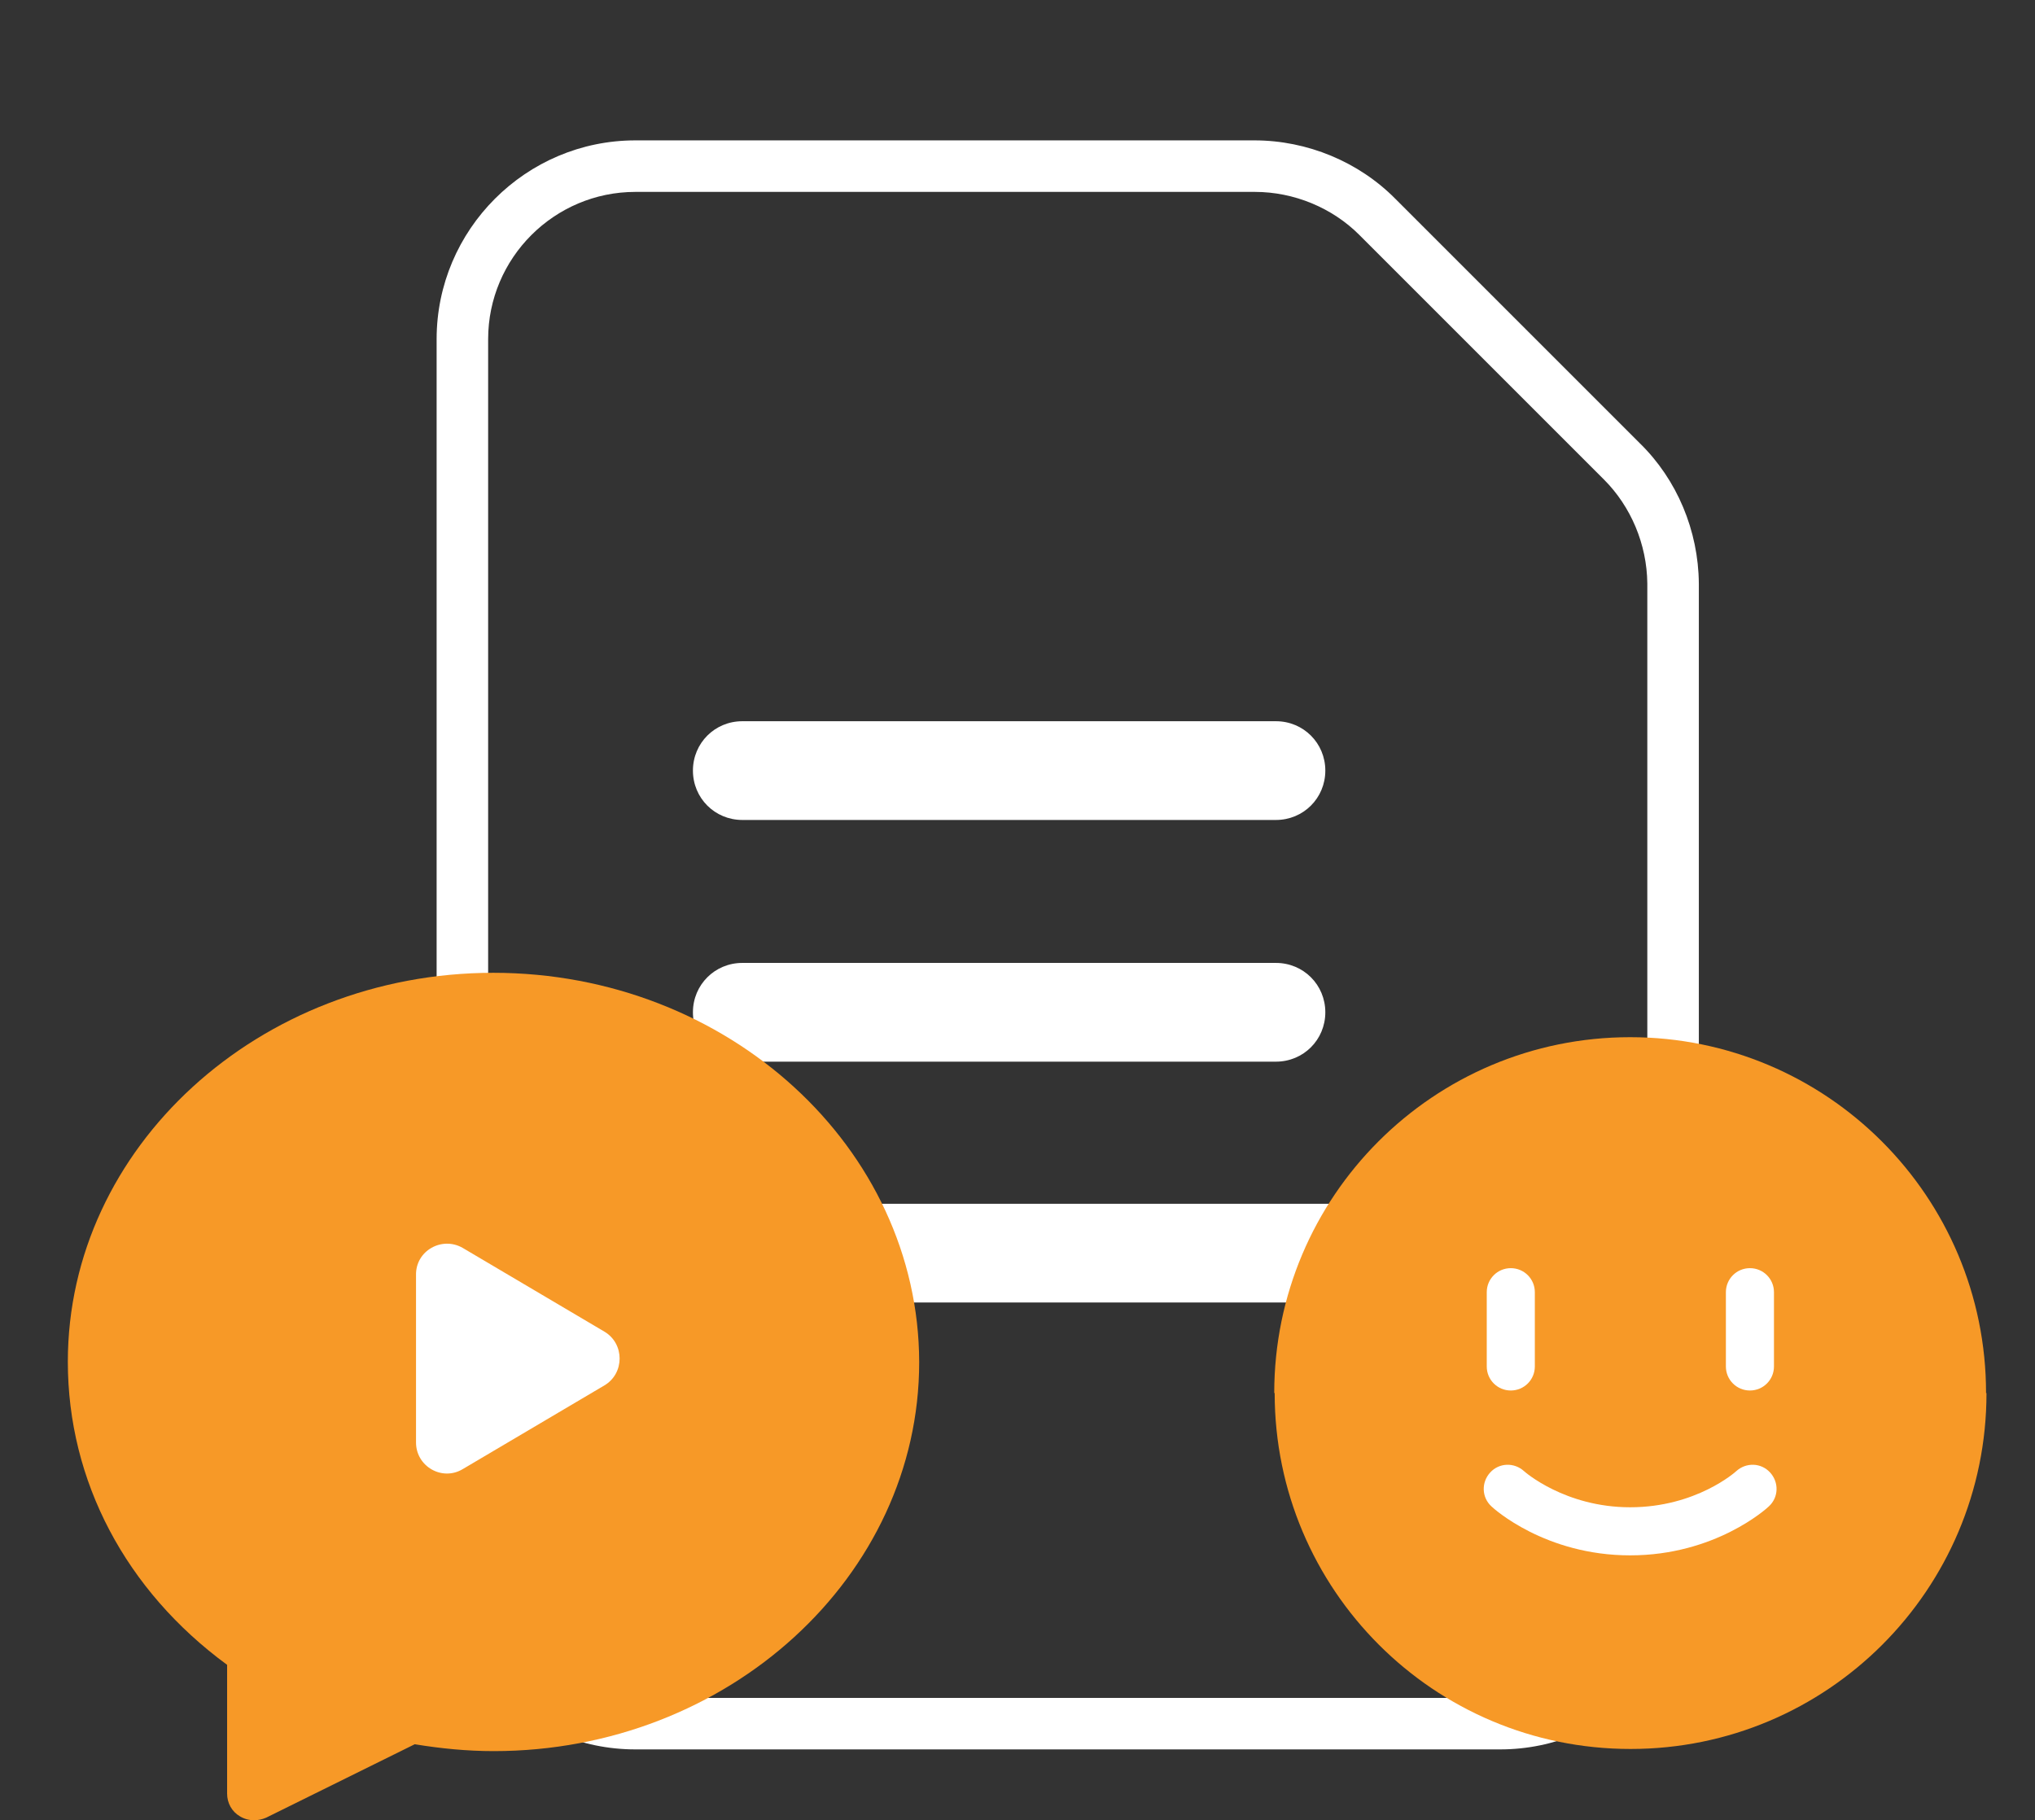 <?xml version="1.0" encoding="utf-8"?>
<!-- Generator: Adobe Illustrator 25.4.1, SVG Export Plug-In . SVG Version: 6.00 Build 0)  -->
<svg version="1.1" id="Layer_1" xmlns="http://www.w3.org/2000/svg" xmlns:xlink="http://www.w3.org/1999/xlink" x="0px" y="0px"
	 viewBox="0 0 474 424" style="enable-background:new 0 0 474 424;" xml:space="preserve">
<rect x="0" y="0" width="474" height="424" fill="#333333" stroke="none"/>
<style type="text/css">
	.st0{fill:none;}
	.st1{fill:#FFFFFF;}
	.st2{fill-rule:evenodd;clip-rule:evenodd;fill:#F79927;}
	.st3{fill:#F79927;}
	.st4{fill-rule:evenodd;clip-rule:evenodd;fill:#FFFFFF;}
</style>
<path class="st0" d="M-232.7-92.6h900v600h-900L-232.7-92.6L-232.7-92.6z"/>
<path class="st1" d="M382,103.3l-57-57c-8.5-8.6-20.5-13.6-32.8-13.6H148c-25.5,0-46.3,20.8-46.3,46.3v282.2
	c0,25.5,20.8,46.3,46.3,46.3h201.4c25.5,0,46.3-20.8,46.3-46.3V135.9C395.6,123.6,390.6,111.7,382,103.3z M349.4,395.5H148
	c-18.9,0-34.3-15.4-34.3-34.3V79c0-18.9,15.4-34.3,34.3-34.3h144.3c9.1,0,18,3.7,24.3,10l57,57c6.3,6.3,10,15.1,10.1,24.2v225.2
	C383.7,380.1,368.3,395.5,349.4,395.5z"/>
<path class="st1" d="M312.5,303.4H172.6c-6.4,0-11.5-5.1-11.5-11.5s5.1-11.5,11.5-11.5h139.9c6.4,0,11.5,5.1,11.5,11.5
	S318.9,303.4,312.5,303.4z M297.2,247.3H172.9c-6.4,0-11.5-5.1-11.5-11.5s5.1-11.5,11.5-11.5h124.3c6.4,0,11.5,5.1,11.5,11.5
	S303.6,247.3,297.2,247.3z M297.2,191H172.9c-6.4,0-11.5-5.1-11.5-11.5s5.1-11.5,11.5-11.5h124.3c6.4,0,11.5,5.1,11.5,11.5
	S303.6,191,297.2,191z"/>
<path class="st2" d="M296.8,324.5c0-45.8,37.1-82.9,82.9-82.9s82.9,37.1,82.9,82.9 M462.7,324.5c0,45.8-37.1,82.9-82.9,82.9
	s-82.9-37.1-82.9-82.9"/>
<path class="st1" d="M379.7,362.3c-19.8,0-31.8-10.9-32.3-11.4c-2.3-2.1-2.4-5.6-0.3-7.9c2.1-2.3,5.6-2.4,7.9-0.3
	c0.1,0.1,9.5,8.4,24.7,8.4c15.4,0,24.6-8.3,24.7-8.4c2.3-2.1,5.8-2,7.9,0.3c2.1,2.3,2,5.8-0.3,7.9
	C411.5,351.4,399.5,362.3,379.7,362.3z M407.6,323.9c-3.1,0-5.6-2.5-5.6-5.6V301c0-3.1,2.5-5.6,5.6-5.6s5.6,2.5,5.6,5.6v17.3
	C413.2,321.4,410.7,323.9,407.6,323.9z M351.9,323.9c-3.1,0-5.6-2.5-5.6-5.6V301c0-3.1,2.5-5.6,5.6-5.6s5.6,2.5,5.6,5.6v17.3
	C357.5,321.4,355,323.9,351.9,323.9z"/>
<path class="st3" d="M114.9,226.6c-54.6,0-99.1,40.7-99.1,90.6c0,27.8,13.5,53.3,37.1,70.6c0,4.4,0,9.3,0,14.6c0,4.9,0,10.1,0,15.4
	c0,2.2,1.1,4.2,3,5.3c1,0.6,2.1,0.9,3.3,0.9c0.9,0,1.9-0.2,2.8-0.6l34.6-17.1c6.1,1,12.2,1.6,18.4,1.6c54.6,0,99.1-40.7,99.1-90.6
	C214,267.3,169.5,226.6,114.9,226.6z"/>
<path class="st4" d="M107.8,290.7l33,19.5c4.7,2.8,4.7,9.7,0,12.5l-33,19.5c-4.8,2.9-10.9-0.6-10.9-6.2v-39
	C96.8,291.3,103,287.9,107.8,290.7L107.8,290.7z"/>
</svg>
